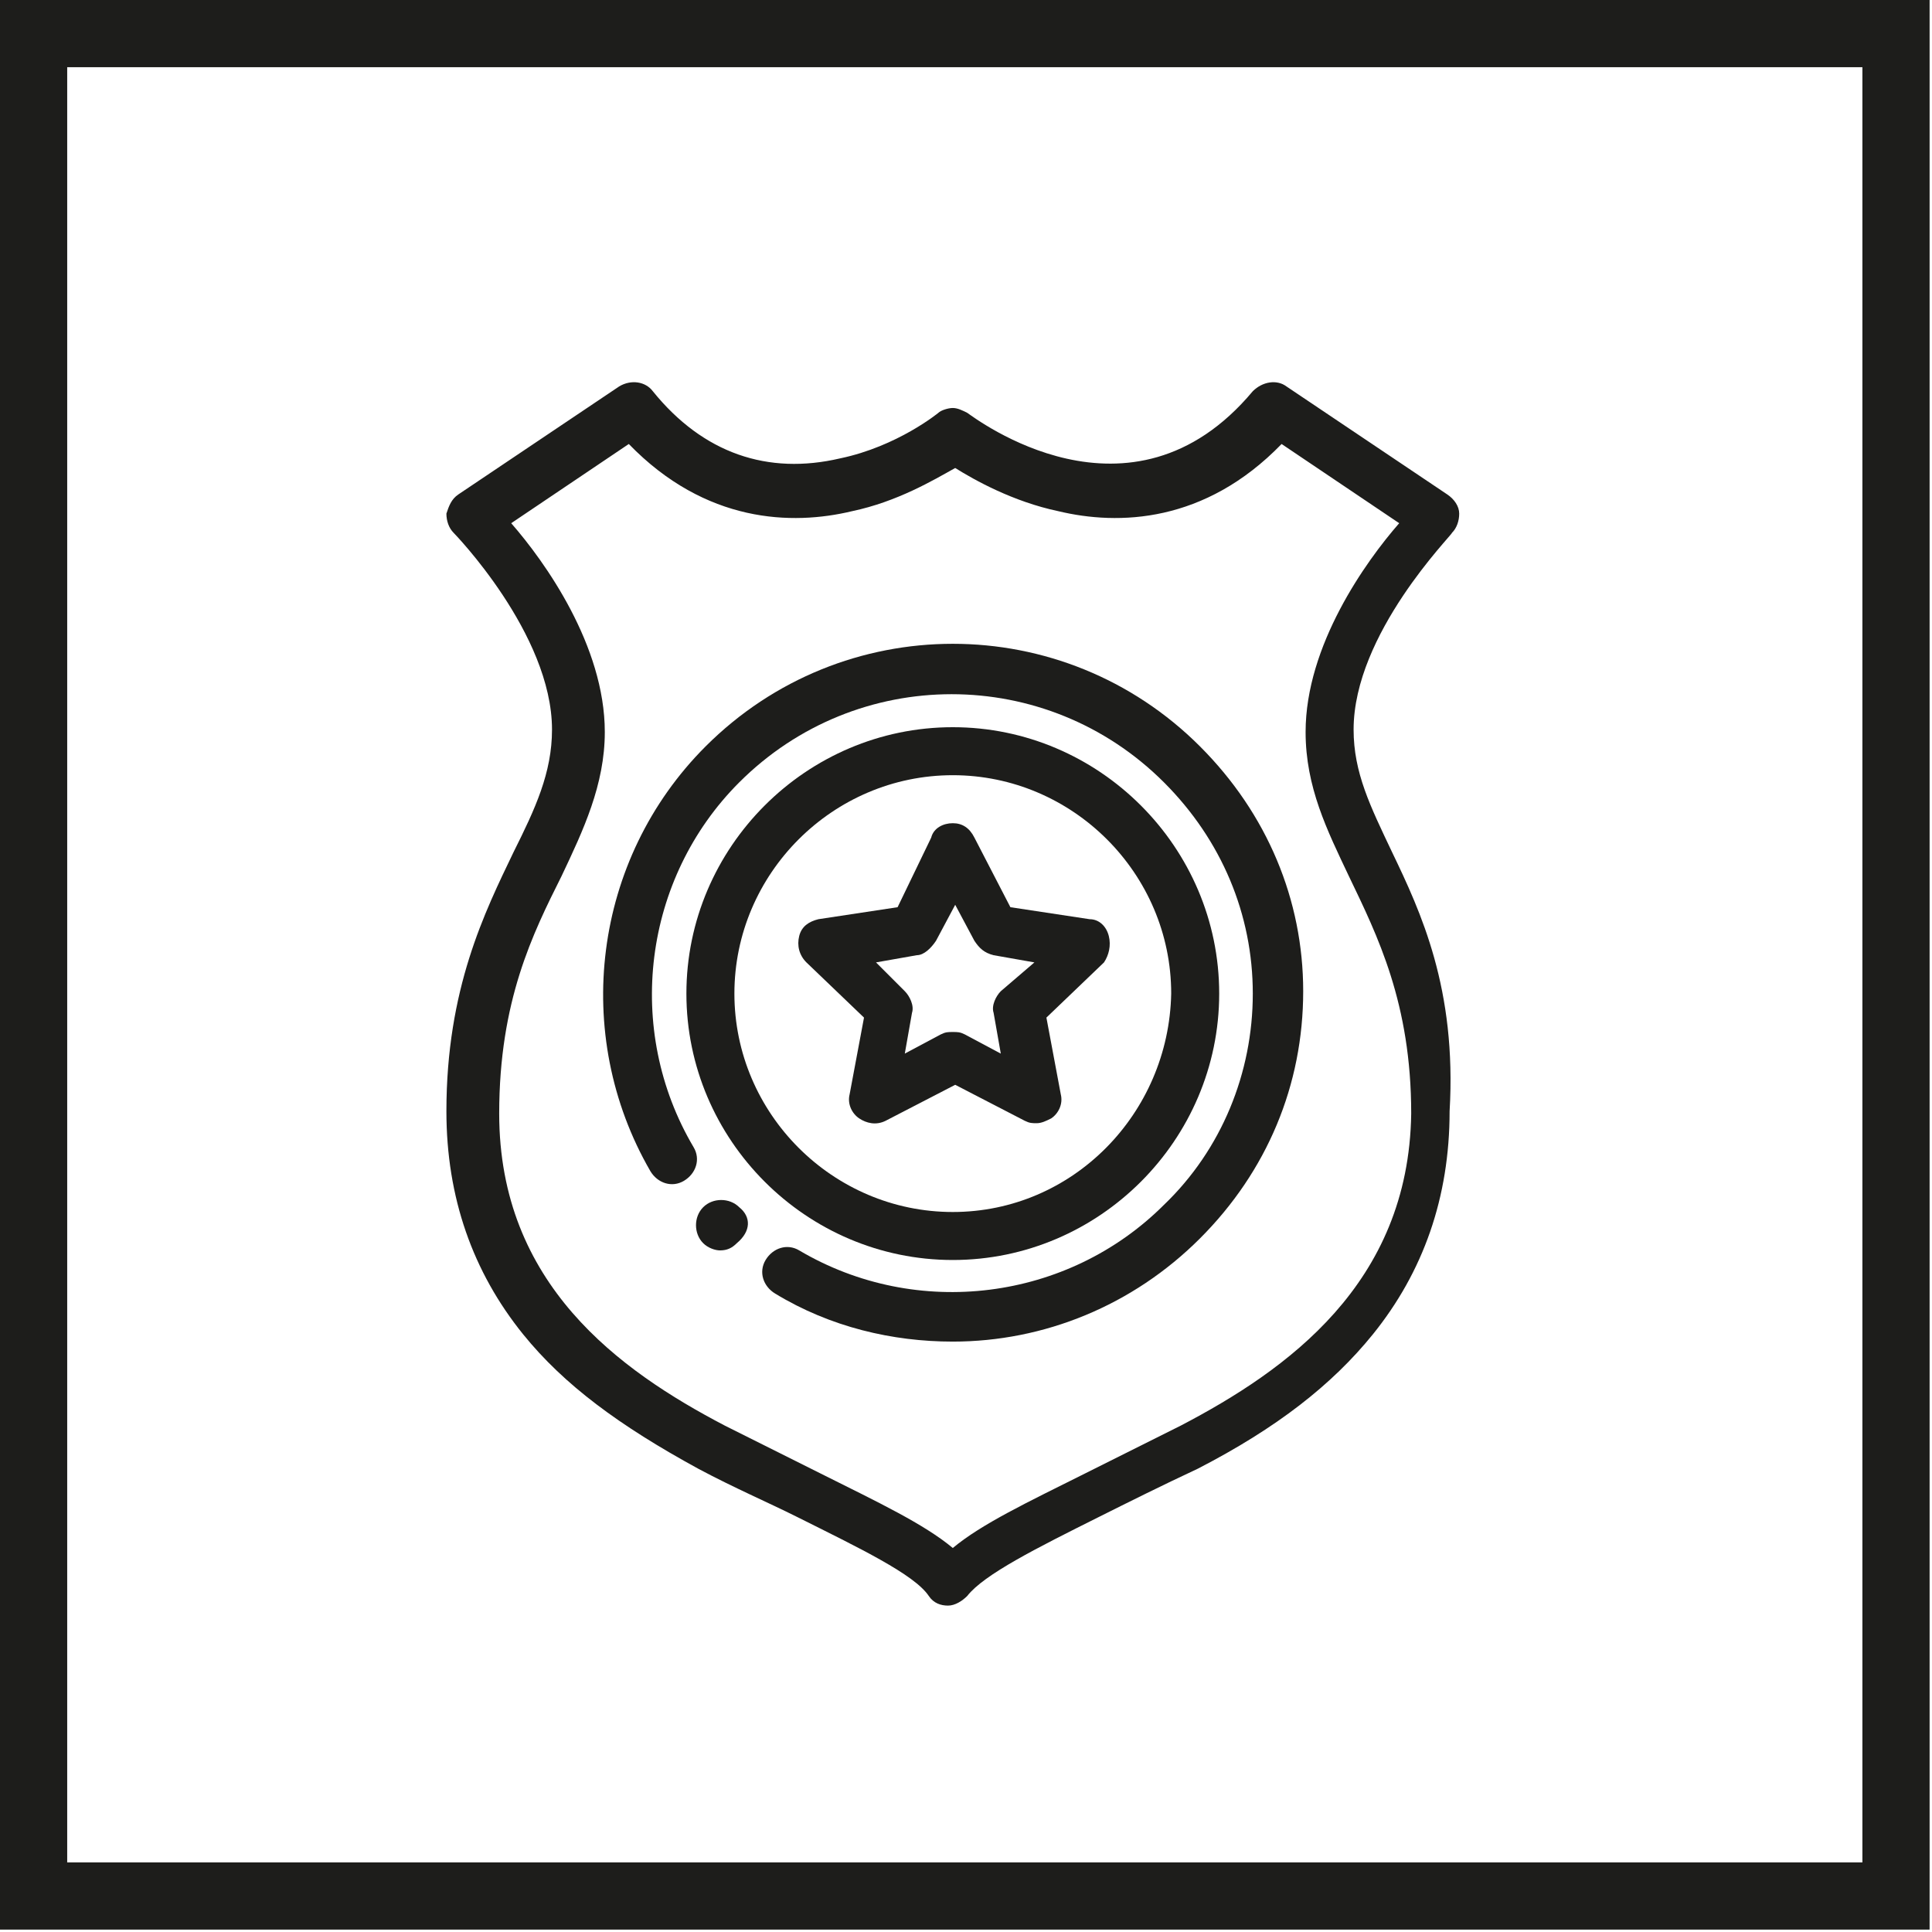 <svg enable-background="new -187.2 380.7 80.5 80.5" viewBox="-187.2 380.7 80.5 80.5" xmlns="http://www.w3.org/2000/svg"><g fill="#1d1d1b"><path d="m-106.8 461.1h-80.5v-80.5h80.5zm-77.6-2.8h74.8v-74.8h-74.8z"/><path d="m-129.2 416.2c-.9-1.9-1.6-3.3-1.6-5.1 0-4 4.1-8.1 4.1-8.2.2-.2.3-.5.3-.8s-.2-.6-.5-.8l-6.7-4.5c-.4-.3-1-.2-1.4.2-5.1 6.1-11.6 1.1-11.9.9-.2-.1-.4-.2-.6-.2-.2 0-.5.1-.6.2 0 0-1.7 1.4-4.1 1.9-3 .7-5.7-.2-7.8-2.8-.3-.4-.9-.5-1.4-.2l-6.7 4.5c-.3.2-.4.5-.5.8 0 .3.1.6.3.8 0 0 4.1 4.2 4.1 8.2 0 1.8-.7 3.3-1.6 5.1-1.2 2.5-2.8 5.7-2.8 10.8 0 3.6 1.1 6.7 3.2 9.3 1.7 2.1 4 3.8 7.3 5.6 1.5.8 2.9 1.4 4.1 2 2.6 1.3 4.9 2.4 5.5 3.3.2.3.5.4.8.4.3 0 .6-.2.8-.4.7-.9 2.9-2 5.5-3.3 1.2-.6 2.6-1.3 4.1-2 3.3-1.7 5.6-3.5 7.3-5.6 2.1-2.6 3.2-5.7 3.2-9.3.3-5.1-1.2-8.3-2.4-10.8zm-8.8 23.9c-1.4.7-2.8 1.4-4 2-2.4 1.2-4.3 2.1-5.5 3.1-1.2-1-3.1-1.9-5.5-3.1-1.2-.6-2.6-1.3-4-2-4.4-2.3-9.4-5.9-9.4-13 0-4.7 1.4-7.5 2.6-9.9.9-1.9 1.8-3.8 1.8-6 0-3.6-2.5-7.1-3.9-8.7l4.9-3.3c3.2 3.3 6.8 3.4 9.3 2.8 1.9-.4 3.4-1.3 4.3-1.8.8.5 2.4 1.4 4.3 1.8 2.5.6 6.1.5 9.3-2.8l4.9 3.3c-1.4 1.6-3.9 5.1-3.9 8.7 0 2.3.9 4.1 1.8 6 1.2 2.5 2.6 5.3 2.6 9.9-.1 7.1-5.2 10.7-9.6 13z"/><path d="m-141 419.7c-.1-.4-.4-.7-.8-.7l-3.3-.5-1.5-2.9c-.2-.4-.5-.6-.9-.6s-.8.2-.9.6l-1.4 2.9-3.3.5c-.4.1-.7.3-.8.7s0 .8.3 1.1l2.4 2.3-.6 3.2c-.1.4.1.8.4 1s.7.3 1.1.1l2.9-1.5 2.9 1.5c.2.1.3.1.5.1s.4-.1.6-.2c.3-.2.5-.6.4-1l-.6-3.2 2.4-2.3c.2-.3.3-.7.2-1.1zm-4.5 2.3c-.2.2-.4.6-.3.9l.3 1.7-1.5-.8c-.2-.1-.3-.1-.5-.1s-.3 0-.5.1l-1.5.8.3-1.7c.1-.3-.1-.7-.3-.9l-1.2-1.2 1.7-.3c.3 0 .6-.3.8-.6l.8-1.5.8 1.5c.2.3.4.5.8.6l1.7.3z"/><path d="m-147.5 411c-6.1 0-11.1 5-11.1 11.1s5 11.1 11.1 11.1 11.1-5 11.1-11.1-5-11.1-11.1-11.1zm0 20.2c-5 0-9.1-4.1-9.1-9.1s4.1-9.1 9.1-9.1 9.1 4.1 9.1 9.1c-.1 5-4.1 9.1-9.1 9.1z"/><path d="m-137.2 411.8c-5.7-5.7-14.9-5.7-20.6 0-4.7 4.7-5.6 12-2.3 17.7.3.5.9.7 1.4.4s.7-.9.4-1.4c-2.9-4.9-2.1-11.2 1.9-15.2 4.9-4.9 12.8-4.9 17.7 0 2.4 2.4 3.7 5.5 3.7 8.8s-1.3 6.5-3.7 8.8c-4 4-10.3 4.8-15.2 1.9-.5-.3-1.1-.1-1.4.4s-.1 1.1.4 1.4c2.3 1.4 4.9 2 7.4 2 3.8 0 7.5-1.5 10.3-4.3s4.3-6.4 4.3-10.3c0-3.8-1.5-7.4-4.3-10.2z"/><path d="m-156.4 431c-.4-.4-1.1-.4-1.5 0s-.4 1.1 0 1.5c.2.2.5.3.7.3.3 0 .5-.1.7-.3.6-.5.6-1.1.1-1.5z"/></g></svg>